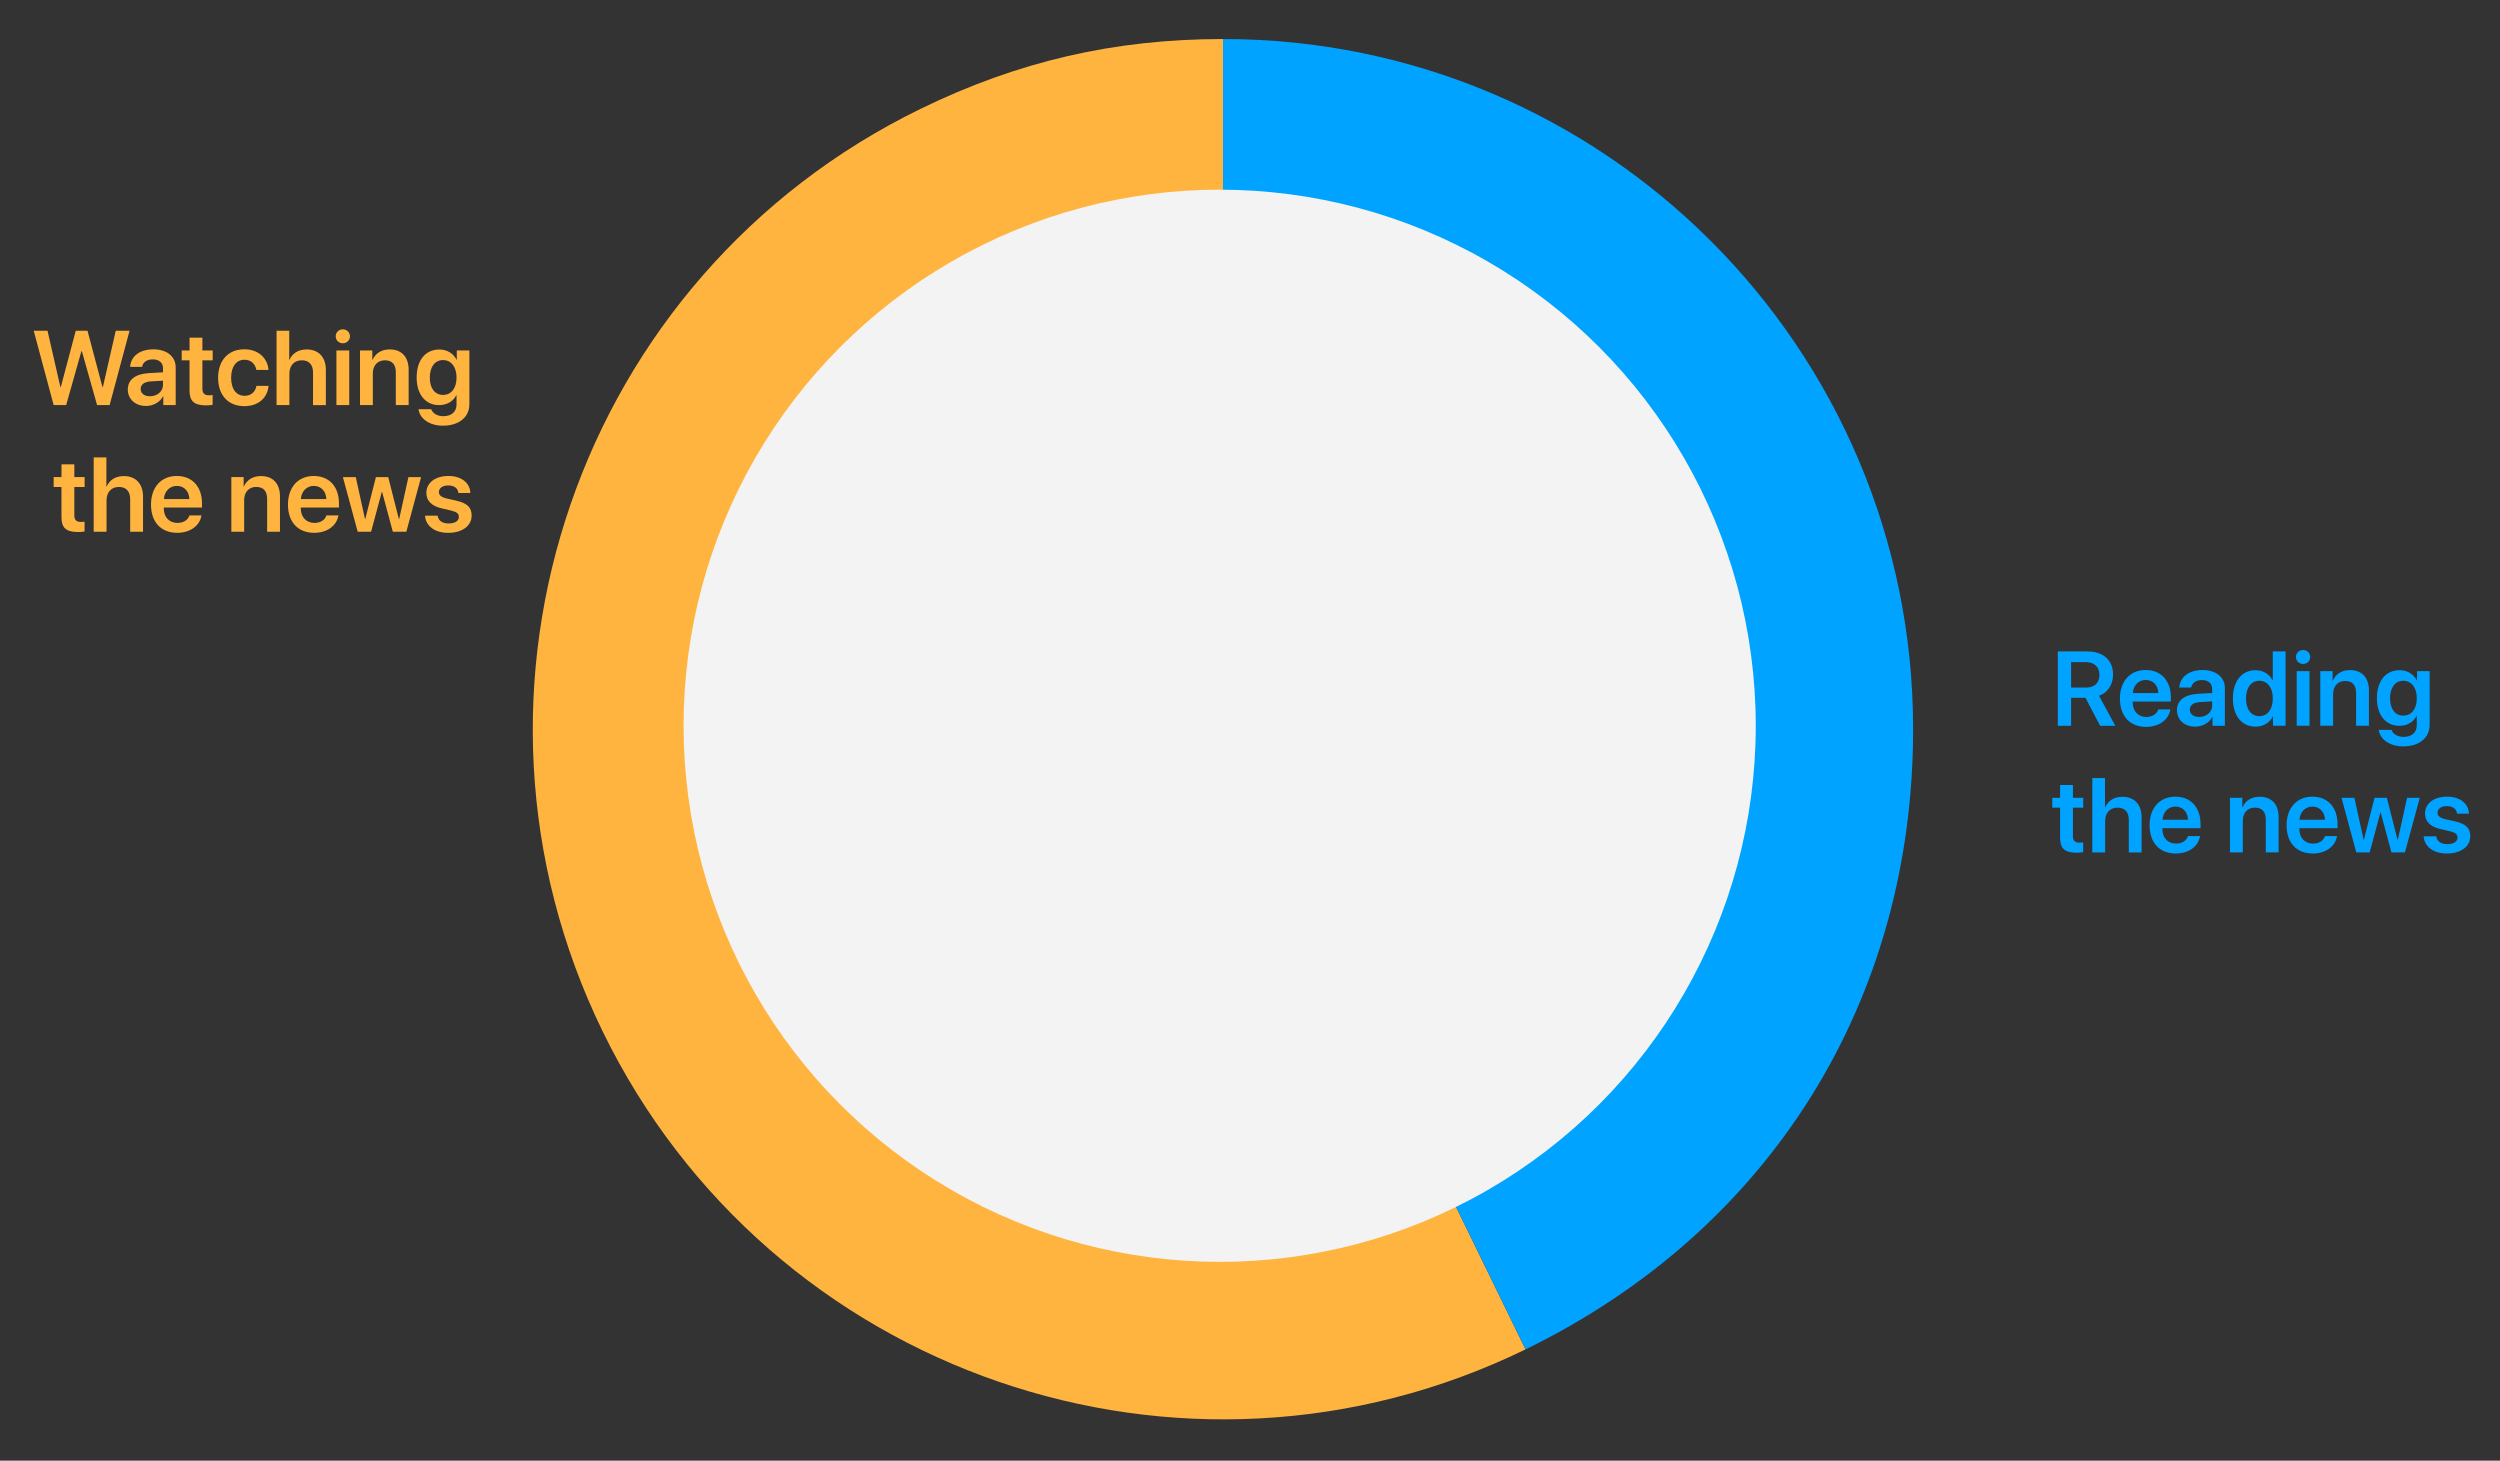 <?xml version="1.0" encoding="utf-8"?>
<!-- Generator: Adobe Illustrator 23.1.1, SVG Export Plug-In . SVG Version: 6.00 Build 0)  -->
<svg version="1.1" id="Layer_1" xmlns="http://www.w3.org/2000/svg" xmlns:xlink="http://www.w3.org/1999/xlink" x="0px" y="0px"
	 viewBox="0 0 118.44 69.201" style="enable-background:new 0 0 118.44 69.201;" xml:space="preserve">
<rect x="0" y="0" width="118.44" height="69.201" fill="#333333" stroke="none"/>
<style type="text/css">
	.st0{fill:#FFB43F;}
	.st1{fill:#00A3FF;}
	.st2{fill:#F3F3F3;}
</style>
<g>
	<g>
		<g>
			<g>
				<path class="st0" d="M57.942,34.543l14.332,29.385c-16.229,7.915-35.802,1.176-43.717-15.053S27.381,13.073,43.61,5.158
					c4.625-2.256,9.186-3.309,14.332-3.309V34.543z"/>
			</g>
		</g>
		<g>
			<g>
				<path class="st1" d="M57.942,34.543V1.849c18.056,0,32.694,14.637,32.694,32.694c0,12.892-6.774,23.733-18.362,29.385
					L57.942,34.543z"/>
			</g>
		</g>
	</g>
	<g>
		<g>
		</g>
		<g>
		</g>
	</g>
</g>
<circle class="st2" cx="57.783" cy="34.384" r="25.398"/>
<g>
	<path class="st1" d="M98.121,34.384h-0.63v-3.522h1.399c0.762,0,1.218,0.422,1.218,1.096c0,0.467-0.244,0.854-0.664,1.006
		l0.77,1.421h-0.718l-0.693-1.325h-0.682V34.384z M98.121,32.574h0.711c0.4,0,0.632-0.222,0.632-0.603
		c0-0.371-0.246-0.601-0.645-0.601h-0.698V32.574z"/>
	<path class="st1" d="M102.823,33.61c-0.078,0.488-0.532,0.826-1.145,0.826c-0.776,0-1.245-0.511-1.245-1.336
		c0-0.818,0.474-1.357,1.221-1.357c0.734,0,1.193,0.51,1.193,1.297v0.197h-1.809v0.037c0,0.414,0.254,0.693,0.651,0.693
		c0.283,0,0.498-0.143,0.564-0.357H102.823z M101.044,32.836h1.208c-0.012-0.366-0.246-0.623-0.596-0.623
		C101.314,32.213,101.068,32.475,101.044,32.836z"/>
	<path class="st1" d="M103.136,33.645c0-0.459,0.354-0.735,0.984-0.774l0.684-0.039v-0.186c0-0.271-0.184-0.427-0.483-0.427
		c-0.288,0-0.472,0.139-0.511,0.354h-0.563c0.026-0.483,0.439-0.83,1.099-0.83c0.642,0,1.06,0.34,1.06,0.859v1.782h-0.586v-0.413
		h-0.013c-0.148,0.281-0.474,0.455-0.806,0.455C103.5,34.426,103.136,34.111,103.136,33.645z M104.804,33.424v-0.197l-0.599,0.037
		c-0.293,0.02-0.461,0.15-0.461,0.355c0,0.213,0.176,0.348,0.439,0.348C104.527,33.967,104.804,33.737,104.804,33.424z"/>
	<path class="st1" d="M105.785,33.088c0-0.818,0.422-1.336,1.074-1.336c0.371,0,0.664,0.193,0.801,0.479h0.015v-1.369h0.607v3.522
		h-0.596v-0.442h-0.01c-0.142,0.291-0.439,0.484-0.817,0.484C106.207,34.426,105.785,33.91,105.785,33.088z M106.407,33.09
		c0,0.516,0.242,0.838,0.635,0.838c0.384,0,0.635-0.325,0.635-0.838c0-0.508-0.251-0.838-0.635-0.838
		C106.651,32.252,106.407,32.577,106.407,33.09z"/>
	<path class="st1" d="M108.773,31.127c0-0.186,0.148-0.332,0.337-0.332c0.19,0,0.339,0.146,0.339,0.332
		c0,0.184-0.148,0.33-0.339,0.33C108.922,31.457,108.773,31.311,108.773,31.127z M108.808,31.796h0.607v2.588h-0.607V31.796z"/>
	<path class="st1" d="M109.926,31.796h0.583v0.444h0.013c0.139-0.308,0.415-0.493,0.812-0.493c0.571,0,0.896,0.366,0.896,0.964
		v1.673h-0.608v-1.55c0-0.367-0.171-0.572-0.518-0.572c-0.349,0-0.571,0.252-0.571,0.623v1.499h-0.607V31.796z"/>
	<path class="st1" d="M112.696,34.579h0.604c0.065,0.198,0.288,0.332,0.576,0.332c0.396,0,0.622-0.222,0.622-0.552v-0.438h-0.015
		c-0.134,0.279-0.439,0.465-0.811,0.465c-0.64,0-1.064-0.501-1.064-1.307c0-0.818,0.415-1.328,1.077-1.328
		c0.368,0,0.666,0.19,0.815,0.488h0.01v-0.444h0.596v2.546c0,0.618-0.496,1.019-1.25,1.019
		C113.217,35.361,112.758,35.033,112.696,34.579z M114.498,33.082c0-0.502-0.251-0.83-0.64-0.83c-0.383,0-0.627,0.322-0.627,0.83
		c0,0.514,0.244,0.82,0.627,0.82C114.247,33.903,114.498,33.588,114.498,33.082z"/>
	<path class="st1" d="M98.207,37.191v0.605h0.488v0.469h-0.488v1.345c0,0.213,0.098,0.311,0.312,0.311
		c0.056,0,0.134-0.005,0.173-0.012v0.463c-0.065,0.016-0.186,0.025-0.314,0.025c-0.56,0-0.779-0.198-0.779-0.701v-1.431h-0.371
		v-0.469h0.371v-0.605H98.207z"/>
	<path class="st1" d="M99.125,36.862h0.601v1.379h0.012c0.14-0.314,0.425-0.493,0.818-0.493c0.571,0,0.905,0.376,0.905,0.97v1.667
		h-0.607v-1.543c0-0.361-0.181-0.579-0.532-0.579c-0.366,0-0.589,0.254-0.589,0.635v1.487h-0.607V36.862z"/>
	<path class="st1" d="M104.229,39.61c-0.078,0.488-0.532,0.826-1.145,0.826c-0.776,0-1.245-0.511-1.245-1.336
		c0-0.818,0.474-1.357,1.221-1.357c0.734,0,1.193,0.51,1.193,1.297v0.197h-1.809v0.037c0,0.414,0.254,0.693,0.651,0.693
		c0.283,0,0.498-0.143,0.564-0.357H104.229z M102.45,38.836h1.208c-0.012-0.366-0.246-0.623-0.596-0.623
		C102.721,38.213,102.475,38.475,102.45,38.836z"/>
	<path class="st1" d="M105.646,37.796h0.584v0.444h0.012c0.14-0.308,0.415-0.493,0.813-0.493c0.571,0,0.896,0.366,0.896,0.964v1.673
		h-0.607v-1.55c0-0.367-0.171-0.572-0.518-0.572c-0.35,0-0.571,0.252-0.571,0.623v1.499h-0.608V37.796z"/>
	<path class="st1" d="M110.719,39.61c-0.078,0.488-0.532,0.826-1.145,0.826c-0.776,0-1.245-0.511-1.245-1.336
		c0-0.818,0.474-1.357,1.221-1.357c0.734,0,1.193,0.51,1.193,1.297v0.197h-1.809v0.037c0,0.414,0.254,0.693,0.651,0.693
		c0.283,0,0.498-0.143,0.564-0.357H110.719z M108.939,38.836h1.208c-0.012-0.366-0.246-0.623-0.596-0.623
		C109.21,38.213,108.964,38.475,108.939,38.836z"/>
	<path class="st1" d="M113.937,40.384h-0.64l-0.51-1.892h-0.013l-0.508,1.892h-0.635l-0.7-2.588h0.61l0.437,1.987h0.013l0.505-1.987
		h0.584l0.505,1.987h0.015l0.438-1.987h0.601L113.937,40.384z"/>
	<path class="st1" d="M115.934,37.742c0.608,0,1.021,0.327,1.035,0.806h-0.566c-0.02-0.222-0.197-0.358-0.48-0.358
		c-0.269,0-0.444,0.127-0.444,0.314c0,0.146,0.117,0.244,0.371,0.305l0.461,0.104c0.518,0.121,0.721,0.322,0.721,0.705
		c0,0.488-0.452,0.818-1.106,0.818c-0.649,0-1.062-0.322-1.104-0.813h0.599c0.036,0.237,0.22,0.368,0.527,0.368
		c0.295,0,0.479-0.119,0.479-0.312c0-0.15-0.096-0.231-0.347-0.295l-0.472-0.109c-0.479-0.113-0.72-0.361-0.72-0.735
		C114.887,38.065,115.304,37.742,115.934,37.742z"/>
</g>
<g>
	<path class="st0" d="M3.135,19.191H2.542l-0.945-3.522h0.654l0.61,2.668h0.02l0.708-2.668h0.557l0.708,2.668h0.02l0.61-2.668h0.654
		l-0.945,3.522H4.6l-0.72-2.549H3.855L3.135,19.191z"/>
	<path class="st0" d="M6.055,18.452c0-0.459,0.354-0.735,0.984-0.774l0.684-0.039v-0.186c0-0.271-0.183-0.427-0.483-0.427
		c-0.288,0-0.471,0.139-0.51,0.354H6.165c0.027-0.483,0.439-0.83,1.099-0.83c0.642,0,1.06,0.34,1.06,0.859v1.782H7.737v-0.413H7.725
		c-0.149,0.281-0.474,0.455-0.806,0.455C6.419,19.233,6.055,18.918,6.055,18.452z M7.723,18.231v-0.197l-0.598,0.037
		c-0.293,0.02-0.461,0.15-0.461,0.355c0,0.213,0.176,0.348,0.439,0.348C7.447,18.774,7.723,18.544,7.723,18.231z"/>
	<path class="st0" d="M9.588,15.998v0.605h0.488v0.469H9.588v1.345c0,0.213,0.098,0.311,0.312,0.311
		c0.056,0,0.134-0.005,0.173-0.012v0.463c-0.066,0.016-0.186,0.025-0.315,0.025c-0.559,0-0.779-0.198-0.779-0.701v-1.431H8.609
		v-0.469H8.98v-0.605H9.588z"/>
	<path class="st0" d="M12.146,17.526c-0.049-0.275-0.242-0.483-0.566-0.483c-0.383,0-0.63,0.322-0.63,0.854
		c0,0.542,0.249,0.854,0.635,0.854c0.308,0,0.508-0.176,0.564-0.469h0.574c-0.049,0.579-0.496,0.96-1.145,0.96
		c-0.757,0-1.245-0.506-1.245-1.346c0-0.828,0.488-1.348,1.24-1.348c0.684,0,1.106,0.432,1.147,0.977H12.146z"/>
	<path class="st0" d="M13.101,15.669h0.601v1.379h0.012c0.139-0.314,0.425-0.493,0.818-0.493c0.571,0,0.906,0.376,0.906,0.97v1.667
		H14.83v-1.543c0-0.361-0.181-0.579-0.532-0.579c-0.366,0-0.588,0.254-0.588,0.635v1.487h-0.608V15.669z"/>
	<path class="st0" d="M15.904,15.934c0-0.186,0.149-0.332,0.337-0.332c0.19,0,0.339,0.146,0.339,0.332
		c0,0.184-0.149,0.33-0.339,0.33C16.053,16.264,15.904,16.118,15.904,15.934z M15.938,16.603h0.608v2.588h-0.608V16.603z"/>
	<path class="st0" d="M17.056,16.603h0.583v0.444h0.012c0.139-0.308,0.415-0.493,0.813-0.493c0.571,0,0.896,0.366,0.896,0.964v1.673
		h-0.608v-1.55c0-0.367-0.171-0.572-0.518-0.572c-0.349,0-0.571,0.252-0.571,0.623v1.499h-0.608V16.603z"/>
	<path class="st0" d="M19.827,19.386h0.603c0.066,0.198,0.288,0.332,0.576,0.332c0.396,0,0.623-0.222,0.623-0.552v-0.438h-0.015
		c-0.134,0.279-0.439,0.465-0.811,0.465c-0.64,0-1.064-0.501-1.064-1.307c0-0.818,0.415-1.328,1.077-1.328
		c0.369,0,0.667,0.19,0.815,0.488h0.01v-0.444h0.596v2.546c0,0.618-0.496,1.019-1.25,1.019
		C20.347,20.168,19.888,19.841,19.827,19.386z M21.629,17.889c0-0.502-0.251-0.83-0.64-0.83c-0.383,0-0.627,0.322-0.627,0.83
		c0,0.514,0.244,0.82,0.627,0.82C21.377,18.71,21.629,18.395,21.629,17.889z"/>
	<path class="st0" d="M3.521,21.998v0.605h0.488v0.469H3.521v1.345c0,0.213,0.098,0.311,0.312,0.311
		c0.056,0,0.134-0.005,0.173-0.012v0.463c-0.066,0.016-0.186,0.025-0.315,0.025c-0.559,0-0.779-0.198-0.779-0.701v-1.431H2.542
		v-0.469h0.371v-0.605H3.521z"/>
	<path class="st0" d="M4.439,21.669H5.04v1.379h0.012c0.139-0.314,0.425-0.493,0.818-0.493c0.571,0,0.906,0.376,0.906,0.97v1.667
		H6.167v-1.543c0-0.361-0.181-0.579-0.532-0.579c-0.366,0-0.588,0.254-0.588,0.635v1.487H4.439V21.669z"/>
	<path class="st0" d="M9.544,24.417c-0.078,0.488-0.532,0.826-1.145,0.826c-0.776,0-1.245-0.511-1.245-1.336
		c0-0.818,0.474-1.357,1.221-1.357c0.735,0,1.194,0.51,1.194,1.297v0.197H7.759v0.037c0,0.414,0.254,0.693,0.652,0.693
		c0.283,0,0.498-0.143,0.564-0.357H9.544z M7.764,23.643h1.208C8.96,23.277,8.726,23.02,8.377,23.02
		C8.035,23.02,7.789,23.282,7.764,23.643z"/>
	<path class="st0" d="M10.96,22.603h0.583v0.444h0.012c0.139-0.308,0.415-0.493,0.813-0.493c0.571,0,0.896,0.366,0.896,0.964v1.673
		h-0.608v-1.55c0-0.367-0.171-0.572-0.518-0.572c-0.349,0-0.571,0.252-0.571,0.623v1.499H10.96V22.603z"/>
	<path class="st0" d="M16.033,24.417c-0.078,0.488-0.532,0.826-1.145,0.826c-0.776,0-1.245-0.511-1.245-1.336
		c0-0.818,0.474-1.357,1.221-1.357c0.735,0,1.194,0.51,1.194,1.297v0.197h-1.809v0.037c0,0.414,0.254,0.693,0.652,0.693
		c0.283,0,0.498-0.143,0.564-0.357H16.033z M14.253,23.643h1.208c-0.012-0.366-0.247-0.623-0.596-0.623
		C14.524,23.02,14.278,23.282,14.253,23.643z"/>
	<path class="st0" d="M19.251,25.191h-0.64l-0.51-1.892h-0.012l-0.508,1.892h-0.635l-0.701-2.588h0.61l0.437,1.987h0.012
		l0.505-1.987h0.583l0.505,1.987h0.015l0.437-1.987h0.601L19.251,25.191z"/>
	<path class="st0" d="M21.248,22.55c0.608,0,1.021,0.327,1.035,0.806h-0.566c-0.02-0.222-0.198-0.358-0.481-0.358
		c-0.269,0-0.444,0.127-0.444,0.314c0,0.146,0.117,0.244,0.371,0.305l0.461,0.104c0.518,0.121,0.72,0.322,0.72,0.705
		c0,0.488-0.452,0.818-1.106,0.818c-0.649,0-1.062-0.322-1.104-0.813h0.598c0.037,0.237,0.22,0.368,0.527,0.368
		c0.295,0,0.479-0.119,0.479-0.312c0-0.15-0.095-0.231-0.347-0.295l-0.471-0.109c-0.479-0.113-0.72-0.361-0.72-0.735
		C20.201,22.872,20.618,22.55,21.248,22.55z"/>
</g>
</svg>
